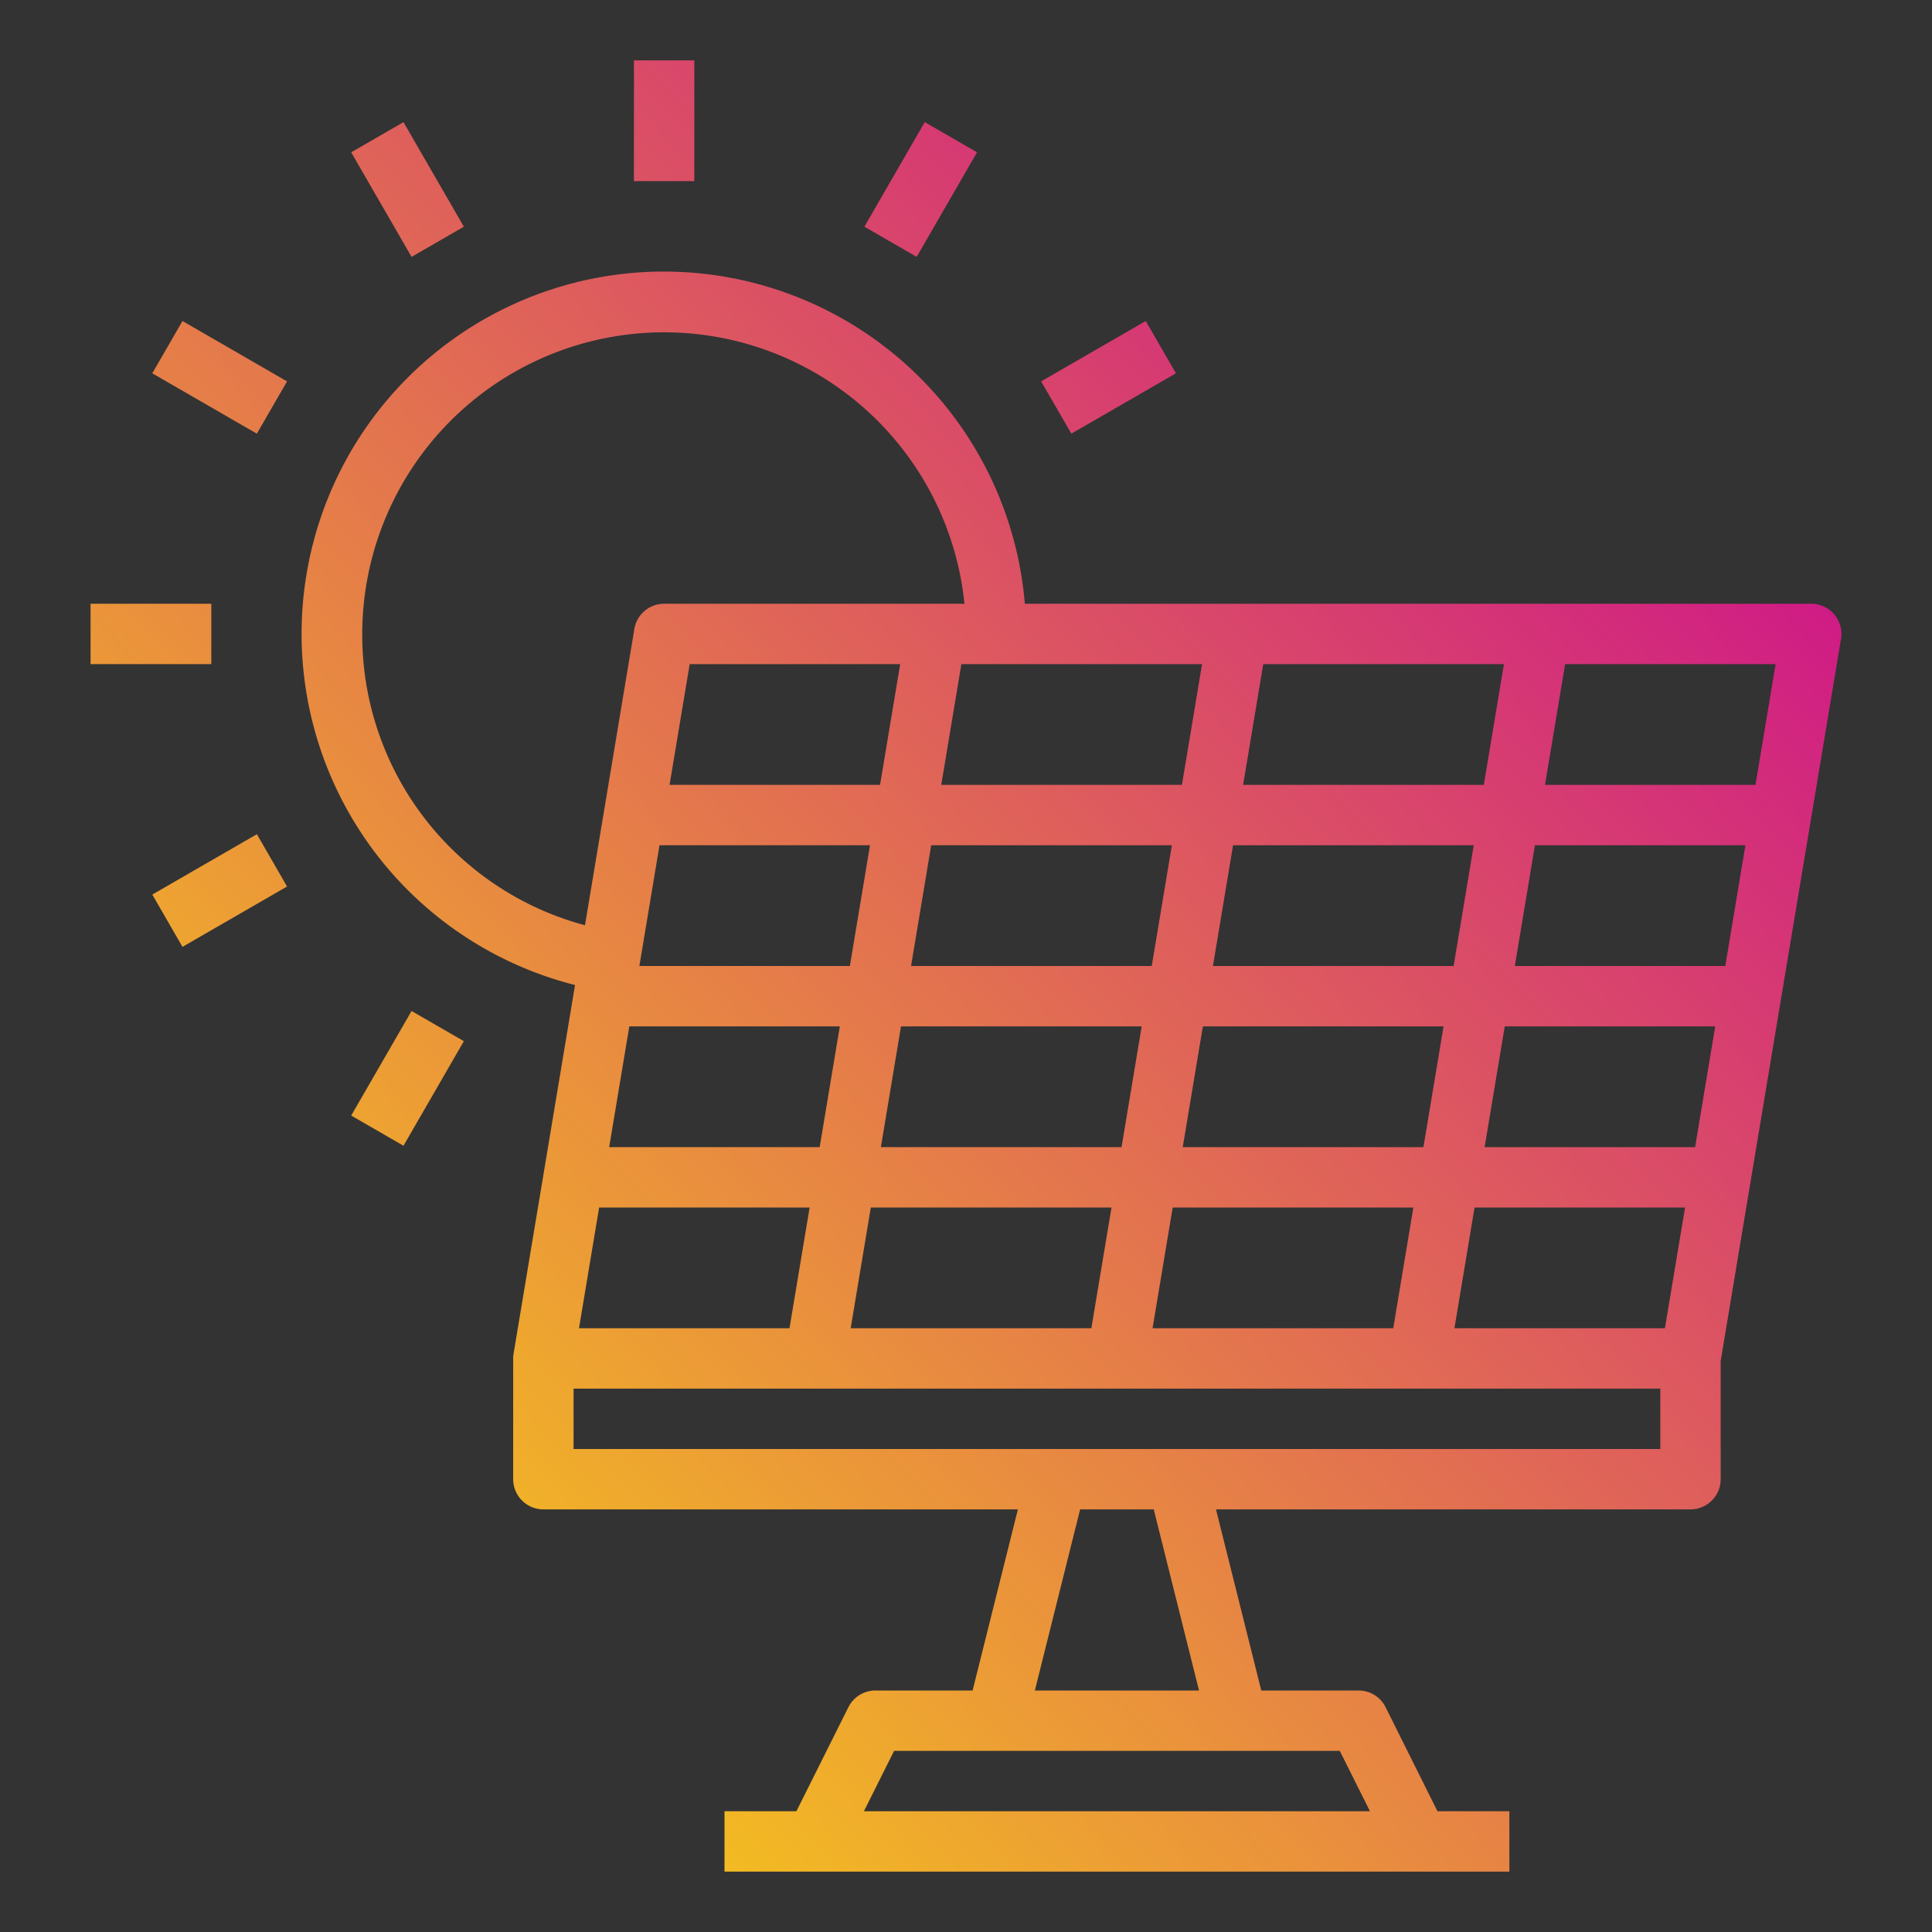 <svg xmlns="http://www.w3.org/2000/svg" xmlns:xlink="http://www.w3.org/1999/xlink" viewBox="0 0 64 64"><rect x="0" y="0" width="64" height="64" fill="#333333" stroke="none"/><defs><linearGradient id="gradient_ice" x1="1.318" y1="66.067" x2="58.265" y2="12.171" gradientUnits="userSpaceOnUse"><stop offset="0" stop-color="#fff200"></stop><stop offset="1" stop-color="#cd118c"></stop></linearGradient><linearGradient id="gradient_ice-2" x1="-19.897" y1="43.652" x2="37.051" y2="-10.244" xlink:href="#gradient_ice"></linearGradient><linearGradient id="gradient_ice-3" x1="-22.776" y1="40.61" x2="34.172" y2="-13.287" gradientTransform="translate(4.947 -5.909) rotate(29.998)" xlink:href="#gradient_ice"></linearGradient><linearGradient id="gradient_ice-4" x1="-22.609" y1="40.786" x2="34.338" y2="-13.111" gradientTransform="translate(14.465 -0.052) rotate(60.002)" xlink:href="#gradient_ice"></linearGradient><linearGradient id="gradient_ice-5" x1="-19.442" y1="44.133" x2="37.505" y2="-9.764" xlink:href="#gradient_ice"></linearGradient><linearGradient id="gradient_ice-6" x1="-14.122" y1="49.753" x2="42.825" y2="-4.143" gradientTransform="translate(15.722 0.313) rotate(29.995)" xlink:href="#gradient_ice"></linearGradient><linearGradient id="gradient_ice-7" x1="-8.076" y1="56.142" x2="48.872" y2="2.246" gradientTransform="translate(37.689 6.172) rotate(60.005)" xlink:href="#gradient_ice"></linearGradient><linearGradient id="gradient_ice-8" x1="-8.697" y1="55.486" x2="48.251" y2="1.589" gradientTransform="translate(11.167 -16.684) rotate(29.995)" xlink:href="#gradient_ice"></linearGradient><linearGradient id="gradient_ice-9" x1="-14.743" y1="49.097" x2="42.204" y2="-4.799" gradientTransform="translate(20.689 -23.276) rotate(60.005)" xlink:href="#gradient_ice"></linearGradient></defs><g id="Solar-sun"><path d="M60.763,20.354A1,1,0,0,0,60,20H33.949a12,12,0,1,0-14.9,12.63l-2.034,12.2A.919.919,0,0,0,17,45v4a1,1,0,0,0,1,1H33.719l-1.5,6H29a1,1,0,0,0-.895.553L26.382,60H24v2H50V60H47.618L45.9,56.553A1,1,0,0,0,45,56H41.781l-1.5-6H56a1,1,0,0,0,1-1V45.083l3.986-23.918A1,1,0,0,0,60.763,20.354ZM58.153,26H51.18l.667-4h6.972ZM48.18,44l.667-4H55.82l-.667,4ZM21.847,28H28.82l-.667,4H21.18Zm.333-2,.667-4H29.82l-.667,4Zm19.667-4H49.82l-.667,4H41.18Zm6.973,6-.667,4H40.18l.667-4Zm-8.973,6H47.82l-.667,4H39.18Zm-2.694,4H29.18l.667-4H37.82Zm1-6H30.18l.667-4H38.82ZM20.847,34H27.82l-.667,4H20.18Zm5.973,6-.667,4H19.18l.667-4Zm2.027,0H36.82l-.667,4H28.18Zm10,0H46.82l-.667,4H38.18ZM49.18,38l.667-4h6.972l-.666,4Zm1-6,.667-4h6.972l-.666,4ZM39.82,22l-.667,4H31.18l.667-4ZM12,21a10,10,0,0,1,19.949-1H22a1,1,0,0,0-.986.835L19.378,30.65A9.95,9.95,0,0,1,12,21ZM45.382,60H28.618l1-2H44.382Zm-5.663-4H34.281l1.5-6h2.438ZM19,48V46H55v2Z" style="fill:url(#gradient_ice)"></path><rect x="21" y="2" width="2" height="4" style="fill:url(#gradient_ice-2)"></rect><rect x="12.5" y="4.277" width="2" height="4" transform="translate(-1.33 7.591) rotate(-29.998)" style="fill:url(#gradient_ice-3)"></rect><rect x="6.277" y="10.5" width="2" height="4" transform="translate(-7.187 12.553) rotate(-60.002)" style="fill:url(#gradient_ice-4)"></rect><rect x="3" y="20" width="4" height="2" style="fill:url(#gradient_ice-5)"></rect><rect x="5.277" y="28.5" width="4" height="2" transform="translate(-13.773 7.589) rotate(-29.995)" style="fill:url(#gradient_ice-6)"></rect><rect x="11.5" y="34.722" width="4" height="2" transform="translate(-24.187 29.556) rotate(-60.005)" style="fill:url(#gradient_ice-7)"></rect><rect x="34.722" y="11.5" width="4" height="2" transform="translate(-1.331 20.032) rotate(-29.995)" style="fill:url(#gradient_ice-8)"></rect><rect x="28.5" y="5.277" width="4" height="2" transform="translate(9.816 29.554) rotate(-60.005)" style="fill:url(#gradient_ice-9)"></rect></g></svg>